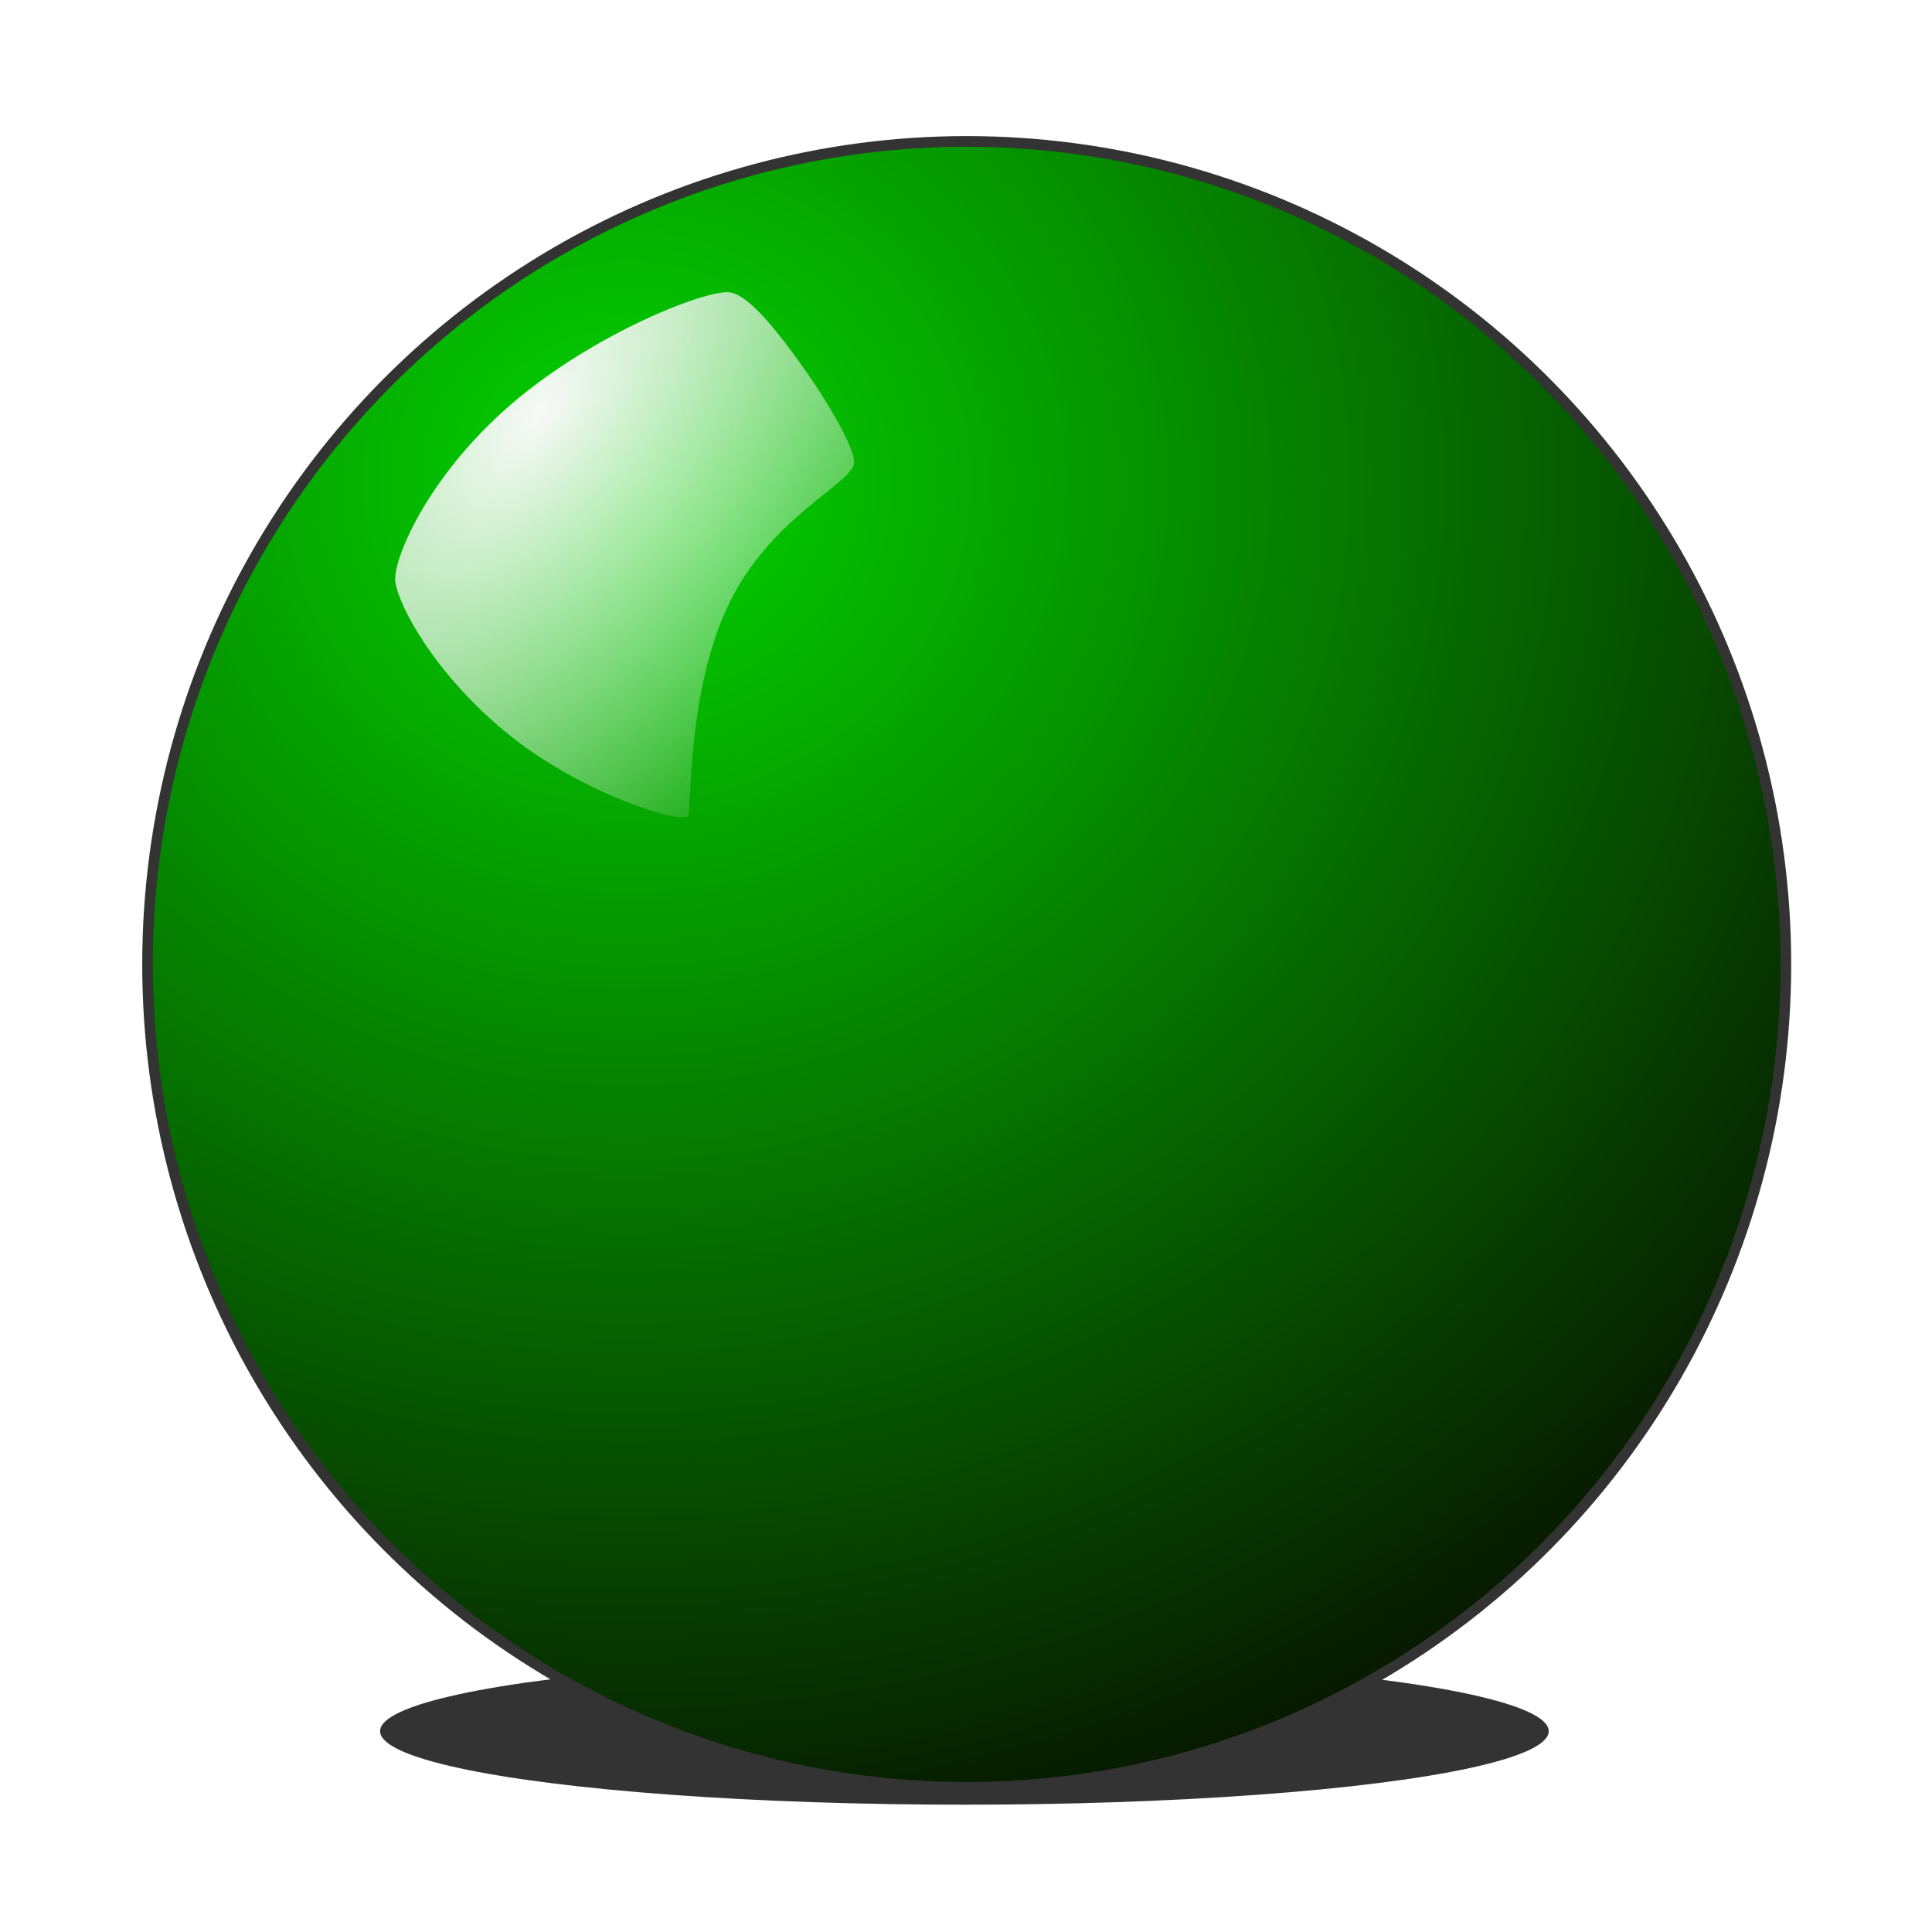 <?xml version="1.0" encoding="UTF-8" standalone="no"?>
<svg xmlns:dc="http://purl.org/dc/elements/1.1/" xmlns:cc="http://creativecommons.org/ns#" xmlns:rdf="http://www.w3.org/1999/02/22-rdf-syntax-ns#" xmlns:svg="http://www.w3.org/2000/svg" xmlns="http://www.w3.org/2000/svg" xmlns:xlink="http://www.w3.org/1999/xlink" version="1.0" viewBox="0 0 150 150" id="svg5779">
  <defs id="defs5781">
    <radialGradient xlink:href="#radialGradient5616" id="radialGradient5614" gradientUnits="userSpaceOnUse" cy="562.79" cx="321.25" gradientTransform="matrix(-2.045,0,0,-1.913,913.6,1645.5)" r="73.19">
      <stop id="stop4151" style="stop-color:#04d400;stop-opacity:1" offset="0" />
      <stop id="stop4153" style="stop-color:#080000" offset="1" />
    </radialGradient>
    <filter id="filter5843">
      <feGaussianBlur stdDeviation="1.191" id="feGaussianBlur5845" />
    </filter>
    <radialGradient r="29.393" gradientTransform="matrix(1.317 1.39 -2.907 2.755 1655.6 -1539.9)" cx="340.73" cy="606.6" gradientUnits="userSpaceOnUse" id="radialGradient5616">
      <stop offset="0" style="stop-color:#f9f9f9" id="stop5861" />
      <stop offset="1" style="stop-color:#f9f9f9;stop-opacity:0" id="stop5863" />
    </radialGradient>
    <filter id="filter4666">
      <feGaussianBlur stdDeviation="0.519" id="feGaussianBlur4668" />
    </filter>
    <filter x="-.19" y="-.182" width="1.38" height="1.364" id="filter6829">
      <feGaussianBlur stdDeviation="13.983" id="feGaussianBlur6831" />
    </filter>
  </defs>
  <g transform="translate(-318.67,-185.69)" id="layer1">
    <circle r="73.19" cy="611.94" cx="286.98" transform="matrix(0.604,0,0,0.076,220.21,273.59)" style="color:#000000;fill:#333333;stroke:#333333;stroke-width:3.84;filter:url(#filter6829)" id="path5806" />
    <circle r="73.19" cy="611.94" cx="286.98" transform="matrix(0.869,0,0,0.873,144.34,-273.66)" style="color:#000000;fill:url(#radialGradient5614);fill-opacity:1;stroke:#333333;stroke-width:0.946;filter:url(#filter4666)" id="path5172" />
    <path transform="matrix(0.616,-0.078,0.077,0.619,103.83,-130.06)" d="m 366.76,593 c -2.53,-0.89 -17.52,2.78 -29.04,10.4 -11.53,7.63 -17.12,17.46 -17.06,20.08 0.07,3.26 3.72,12.45 11.9,20.82 8.17,8.36 19.96,13.67 20.81,12.64 0.57,-0.68 1.68,-15.06 8.18,-25.28 6.51,-10.22 17.18,-13.13 17.85,-15.62 0.42,-1.58 -2.05,-7.62 -5.21,-13.38 -3.16,-5.76 -5.53,-9 -7.43,-9.66 z" style="fill:url(#radialGradient5616);fill-rule:evenodd;filter:url(#filter5843)" id="path5174" />
  </g>
</svg>
